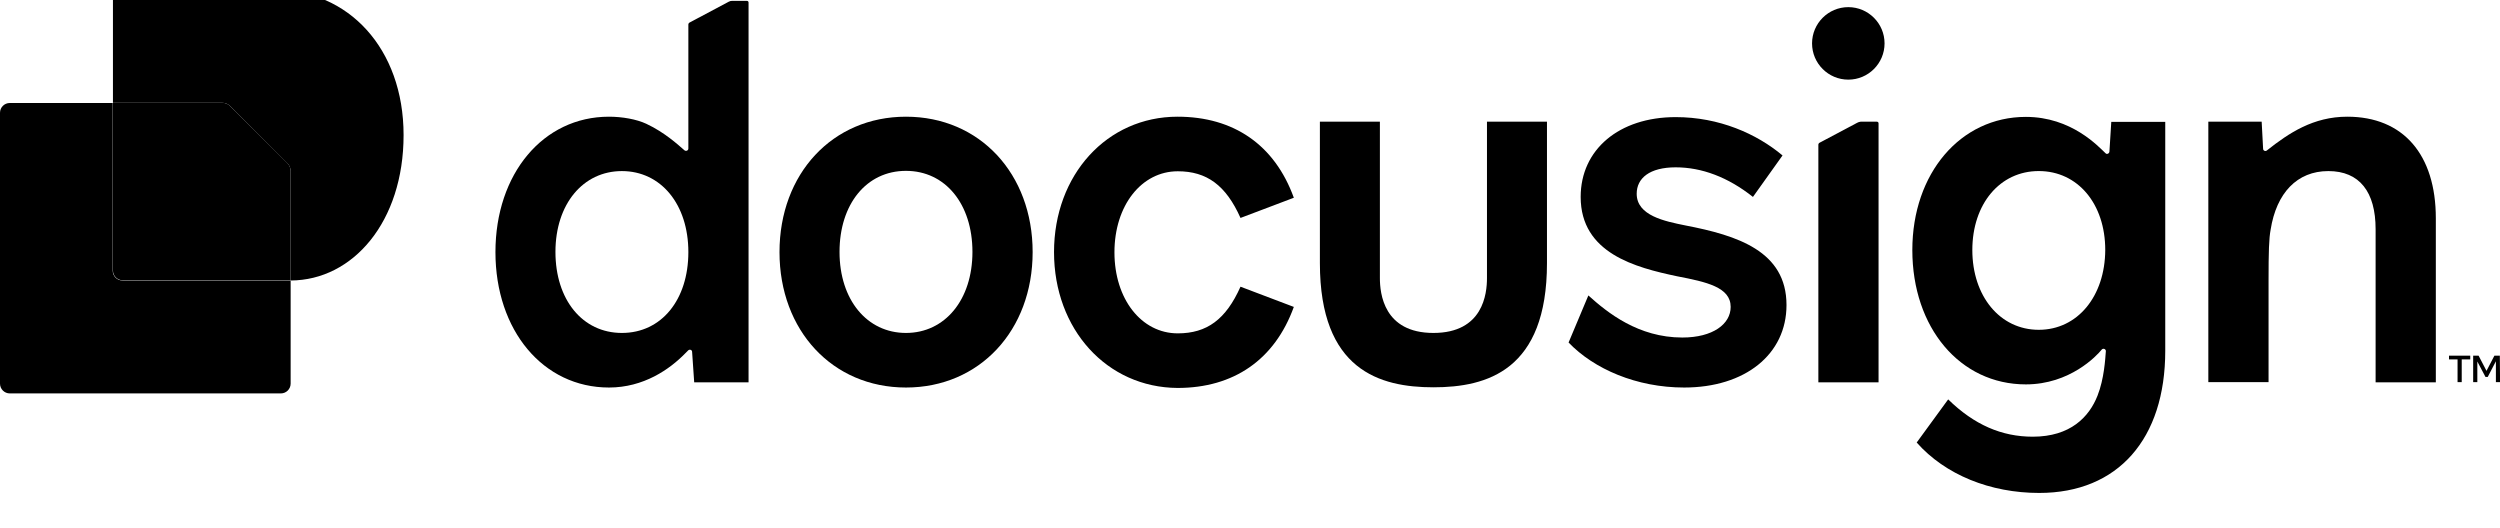 <svg width="90" height="19" viewBox="0 0 90 19" fill="none" xmlns="http://www.w3.org/2000/svg">
<g clip-path="url(#clip0_436_393)">
<path d="M87.69 7.861V13.764H85.522V8.251C85.522 6.909 84.945 6.159 83.82 6.159C82.695 6.159 81.953 6.946 81.743 8.266C81.683 8.581 81.668 9.069 81.668 10.096V13.756H79.5V4.381H81.42C81.427 4.464 81.472 5.304 81.472 5.356C81.472 5.424 81.555 5.461 81.608 5.416C82.403 4.786 83.28 4.201 84.502 4.201C86.513 4.201 87.69 5.559 87.69 7.861Z" fill="black"/>
<path d="M76.006 4.388L75.939 5.461C75.931 5.528 75.849 5.566 75.804 5.521C75.541 5.273 74.574 4.208 72.931 4.208C70.576 4.208 68.844 6.241 68.844 9.001C68.844 11.798 70.561 13.838 72.931 13.838C74.514 13.838 75.481 12.811 75.661 12.586C75.714 12.526 75.811 12.563 75.811 12.638C75.789 12.923 75.751 13.636 75.511 14.243C75.211 15.008 74.536 15.721 73.179 15.721C72.061 15.721 71.071 15.293 70.134 14.378L69.001 15.931C70.029 17.093 71.649 17.746 73.411 17.746C76.246 17.746 77.949 15.803 77.949 12.631V4.388H76.006ZM73.396 11.873C71.994 11.873 71.004 10.658 71.004 9.001C71.004 7.343 71.994 6.158 73.396 6.158C74.799 6.158 75.789 7.336 75.789 9.001C75.781 10.666 74.791 11.873 73.396 11.873Z" fill="black"/>
<path d="M64.314 10.981C64.314 12.759 62.821 13.951 60.631 13.951C58.914 13.951 57.384 13.284 56.469 12.331L57.181 10.636C57.871 11.259 58.981 12.151 60.564 12.151C61.666 12.151 62.304 11.664 62.304 11.049C62.304 10.336 61.426 10.149 60.376 9.946C58.884 9.631 56.904 9.121 56.904 7.089C56.904 5.386 58.284 4.216 60.324 4.216C61.891 4.216 63.241 4.816 64.171 5.596L63.106 7.089C62.206 6.376 61.261 6.024 60.324 6.024C59.386 6.024 58.921 6.414 58.921 6.976C58.921 7.764 59.934 7.966 60.676 8.116C62.544 8.476 64.314 9.039 64.314 10.981Z" fill="black"/>
<path d="M32.615 4.201C29.968 4.201 28.062 6.256 28.062 9.076C28.062 11.896 29.968 13.951 32.615 13.951C35.263 13.951 37.175 11.896 37.175 9.076C37.175 6.256 35.27 4.201 32.615 4.201ZM32.615 11.986C31.212 11.986 30.223 10.794 30.223 9.069C30.223 7.351 31.19 6.151 32.615 6.151C34.032 6.151 35.008 7.344 35.008 9.069C35.008 10.794 34.017 11.986 32.615 11.986Z" fill="black"/>
<path d="M37.945 9.076C37.945 6.294 39.85 4.201 42.393 4.201C44.41 4.201 45.888 5.214 46.578 7.119L44.658 7.846C44.133 6.669 43.443 6.166 42.4 6.166C41.095 6.166 40.12 7.396 40.12 9.084C40.12 10.764 41.088 12.001 42.4 12.001C43.45 12.001 44.133 11.499 44.658 10.321L46.578 11.049C45.888 12.954 44.41 13.966 42.393 13.966C39.85 13.951 37.945 11.859 37.945 9.076Z" fill="black"/>
<path d="M26.356 0.031C26.318 0.031 26.273 0.039 26.236 0.061L24.826 0.811C24.796 0.826 24.781 0.856 24.781 0.886V5.348C24.781 5.423 24.691 5.454 24.638 5.409C24.428 5.229 23.941 4.771 23.266 4.456C22.913 4.291 22.396 4.201 21.923 4.201C19.553 4.201 17.836 6.256 17.836 9.076C17.836 11.896 19.553 13.951 21.923 13.951C23.168 13.951 24.106 13.299 24.676 12.713C24.713 12.676 24.736 12.653 24.773 12.616C24.826 12.563 24.916 12.594 24.916 12.668L24.991 13.764H26.948V0.091C26.948 0.061 26.926 0.031 26.888 0.031H26.356ZM22.388 11.986C20.971 11.986 19.996 10.793 19.996 9.069C19.996 7.343 20.993 6.159 22.388 6.159C23.791 6.159 24.781 7.351 24.781 9.076C24.781 10.793 23.813 11.986 22.388 11.986Z" fill="black"/>
<path d="M66.863 4.418L65.506 5.138C65.476 5.153 65.461 5.183 65.461 5.213V13.763H67.628V4.441C67.628 4.411 67.606 4.381 67.568 4.381H66.983C66.938 4.388 66.901 4.396 66.863 4.418Z" fill="black"/>
<path d="M66.539 2.867C67.259 2.867 67.844 2.282 67.844 1.562C67.844 0.842 67.259 0.257 66.539 0.257C65.819 0.257 65.234 0.842 65.234 1.562C65.234 2.282 65.819 2.867 66.539 2.867Z" fill="black"/>
<path d="M55.691 4.38V9.473C55.691 13.335 53.531 13.943 51.603 13.943C49.676 13.943 47.516 13.328 47.516 9.473V4.38H49.676V10.013C49.676 10.56 49.811 11.986 51.603 11.986C53.396 11.986 53.531 10.568 53.531 10.013V4.38H55.691Z" fill="black"/>
<path d="M88.929 12.803V12.938H88.622V13.756H88.472V12.938H88.164V12.803H88.929ZM90.002 13.756H89.852V13.006L89.559 13.569H89.477L89.184 13.014V13.756H89.034V12.803H89.229L89.514 13.351L89.799 12.803H89.994L90.002 13.756Z" fill="black"/>
<path d="M10.463 10.098V13.81C10.463 14.005 10.305 14.163 10.11 14.163H0.352C0.158 14.163 0 14.005 0 13.81V4.06C0 3.865 0.158 3.708 0.352 3.708H4.058V9.745C4.058 9.94 4.215 10.098 4.41 10.098H10.463Z" fill="black"/>
<path d="M14.529 4.863C14.529 7.983 12.706 10.09 10.464 10.098V6.168C10.464 6.055 10.419 5.943 10.336 5.868L8.296 3.828C8.214 3.745 8.109 3.7 7.996 3.7H4.066V-0.005C4.066 -0.2 4.224 -0.357 4.419 -0.357H9.916C12.526 -0.365 14.529 1.735 14.529 4.863Z" fill="black"/>
<path d="M10.336 5.86C10.419 5.943 10.464 6.048 10.464 6.16V10.09H4.419C4.224 10.09 4.066 9.933 4.066 9.738V3.7H7.996C8.109 3.7 8.221 3.745 8.296 3.828L10.336 5.86Z" fill="black"/>
</g>
<defs>
<clipPath id="clip0_436_393">
<rect width="90" height="18.105" fill="white"/>
</clipPath>
</defs>
</svg>

